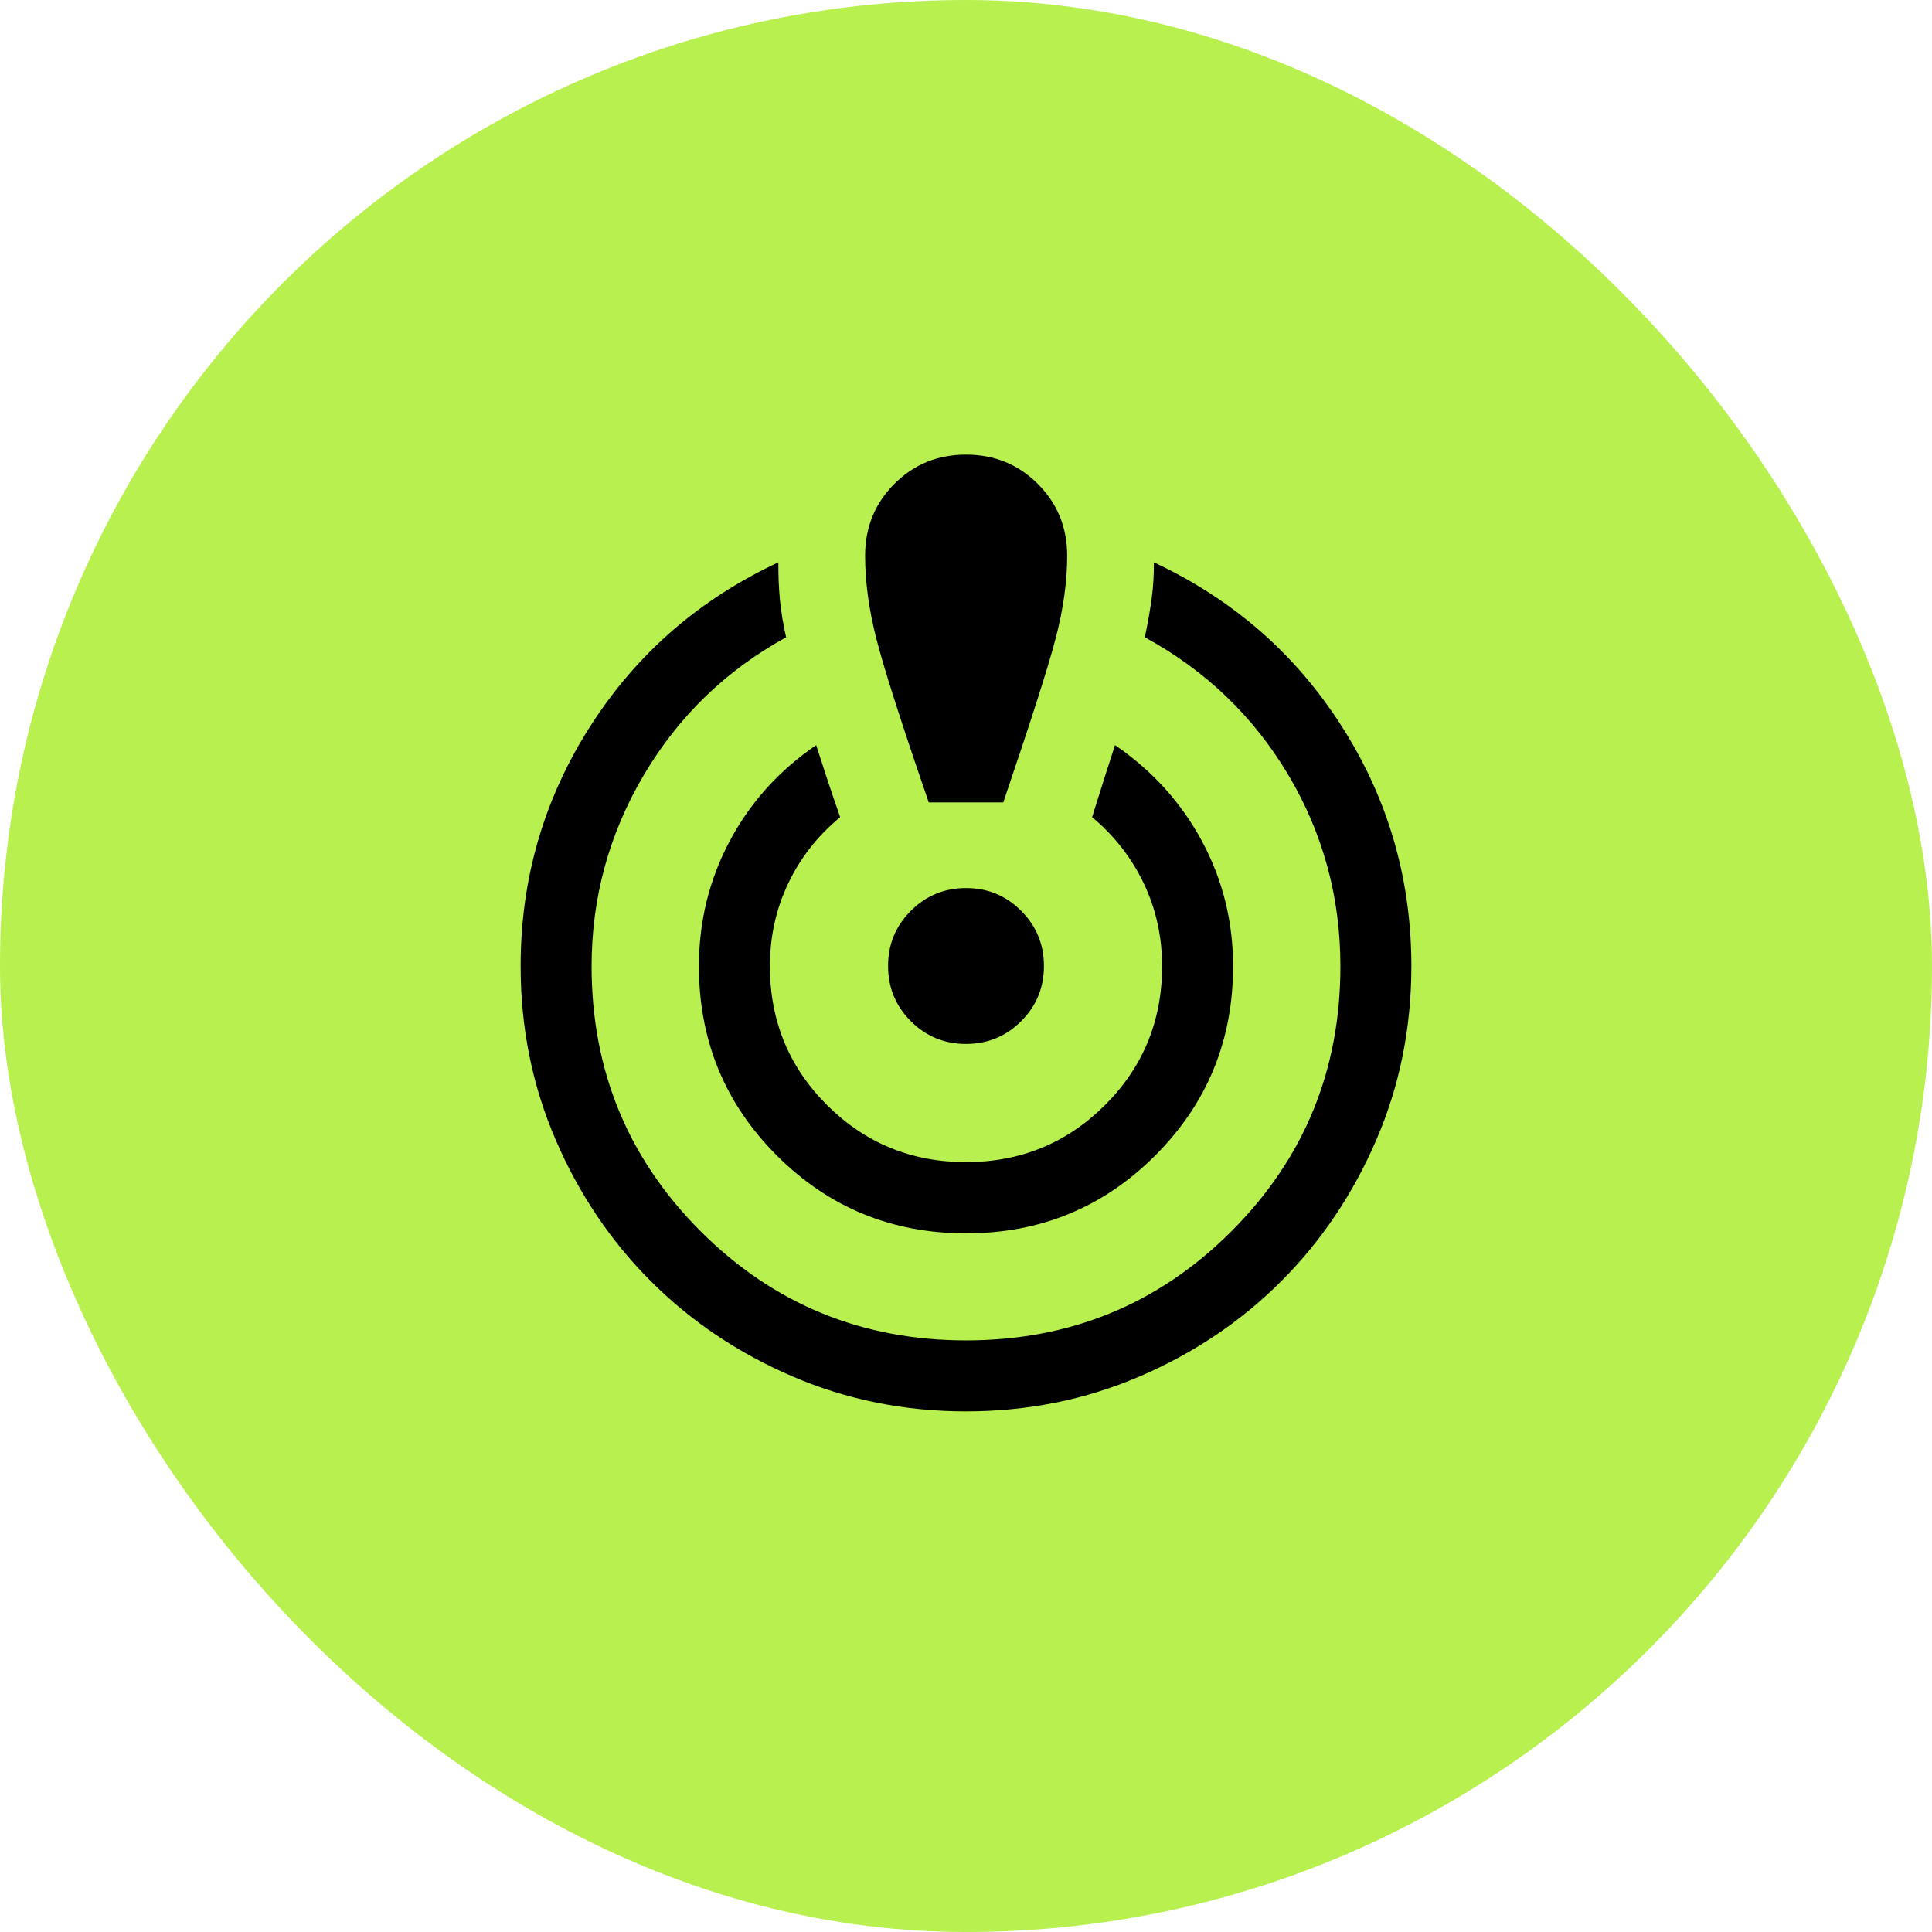 <svg width="104" height="104" viewBox="0 0 104 104" fill="none" xmlns="http://www.w3.org/2000/svg">
<rect width="104" height="104" rx="52" fill="#B8F04F"/>
<mask id="mask0_574_866" style="mask-type:alpha" maskUnits="userSpaceOnUse" x="24" y="24" width="56" height="56">
<rect x="24" y="24" width="56" height="56" fill="#D9D9D9"/>
</mask>
<g mask="url(#mask0_574_866)">
<path d="M52 75.975C48.689 75.975 45.575 75.347 42.657 74.093C39.74 72.838 37.201 71.131 35.04 68.973C32.878 66.814 31.169 64.276 29.912 61.358C28.654 58.44 28.025 55.324 28.025 52.009C28.025 47.319 29.27 43.021 31.76 39.115C34.251 35.209 37.631 32.26 41.902 30.27C41.895 30.948 41.92 31.606 41.98 32.244C42.039 32.882 42.151 33.569 42.316 34.305C39.069 36.092 36.513 38.57 34.646 41.738C32.779 44.906 31.846 48.332 31.846 52.014C31.846 57.617 33.805 62.374 37.722 66.286C41.64 70.198 46.4 72.154 52.004 72.154C57.607 72.154 62.367 70.198 66.282 66.286C70.197 62.374 72.154 57.617 72.154 52.014C72.154 48.293 71.219 44.858 69.347 41.709C67.476 38.56 64.902 36.092 61.626 34.305C61.791 33.521 61.915 32.815 61.998 32.186C62.082 31.557 62.12 30.918 62.112 30.27C66.374 32.26 69.75 35.21 72.24 39.118C74.73 43.026 75.975 47.324 75.975 52.014C75.975 55.325 75.347 58.44 74.09 61.357C72.834 64.274 71.125 66.813 68.963 68.974C66.802 71.136 64.262 72.843 61.344 74.096C58.426 75.349 55.312 75.975 52 75.975ZM52 66.391C48 66.391 44.603 64.993 41.812 62.197C39.019 59.402 37.623 56.008 37.623 52.014C37.623 49.599 38.175 47.354 39.278 45.278C40.38 43.201 41.933 41.479 43.935 40.11C44.09 40.594 44.27 41.148 44.473 41.772C44.675 42.396 44.927 43.135 45.227 43.987C44.02 44.985 43.088 46.173 42.431 47.551C41.773 48.931 41.444 50.418 41.444 52.014C41.444 54.951 42.47 57.442 44.521 59.488C46.572 61.533 49.065 62.556 52 62.556C54.935 62.556 57.429 61.533 59.48 59.488C61.531 57.442 62.556 54.951 62.556 52.014C62.556 50.418 62.227 48.931 61.57 47.554C60.913 46.178 59.985 44.989 58.787 43.987C59.049 43.155 59.278 42.427 59.476 41.802C59.675 41.178 59.856 40.614 60.021 40.11C62.023 41.479 63.583 43.201 64.701 45.278C65.818 47.354 66.377 49.599 66.377 52.014C66.377 56.008 64.981 59.402 62.189 62.197C59.397 64.993 56.001 66.391 52 66.391ZM49.994 43.194C48.524 38.923 47.585 35.992 47.179 34.402C46.772 32.812 46.569 31.317 46.569 29.917C46.569 28.39 47.093 27.1 48.142 26.049C49.191 24.997 50.478 24.472 52.001 24.472C53.525 24.472 54.813 24.997 55.866 26.049C56.919 27.1 57.446 28.39 57.446 29.917C57.446 31.303 57.239 32.786 56.826 34.365C56.413 35.944 55.473 38.887 54.006 43.194H49.994ZM51.998 56.195C50.834 56.195 49.845 55.786 49.029 54.969C48.213 54.151 47.805 53.161 47.805 51.998C47.805 50.834 48.214 49.845 49.032 49.029C49.849 48.213 50.839 47.805 52.002 47.805C53.166 47.805 54.156 48.214 54.971 49.031C55.787 49.849 56.195 50.839 56.195 52.002C56.195 53.166 55.786 54.155 54.969 54.971C54.152 55.787 53.161 56.195 51.998 56.195Z" fill="black"/>
</g>
</svg>
